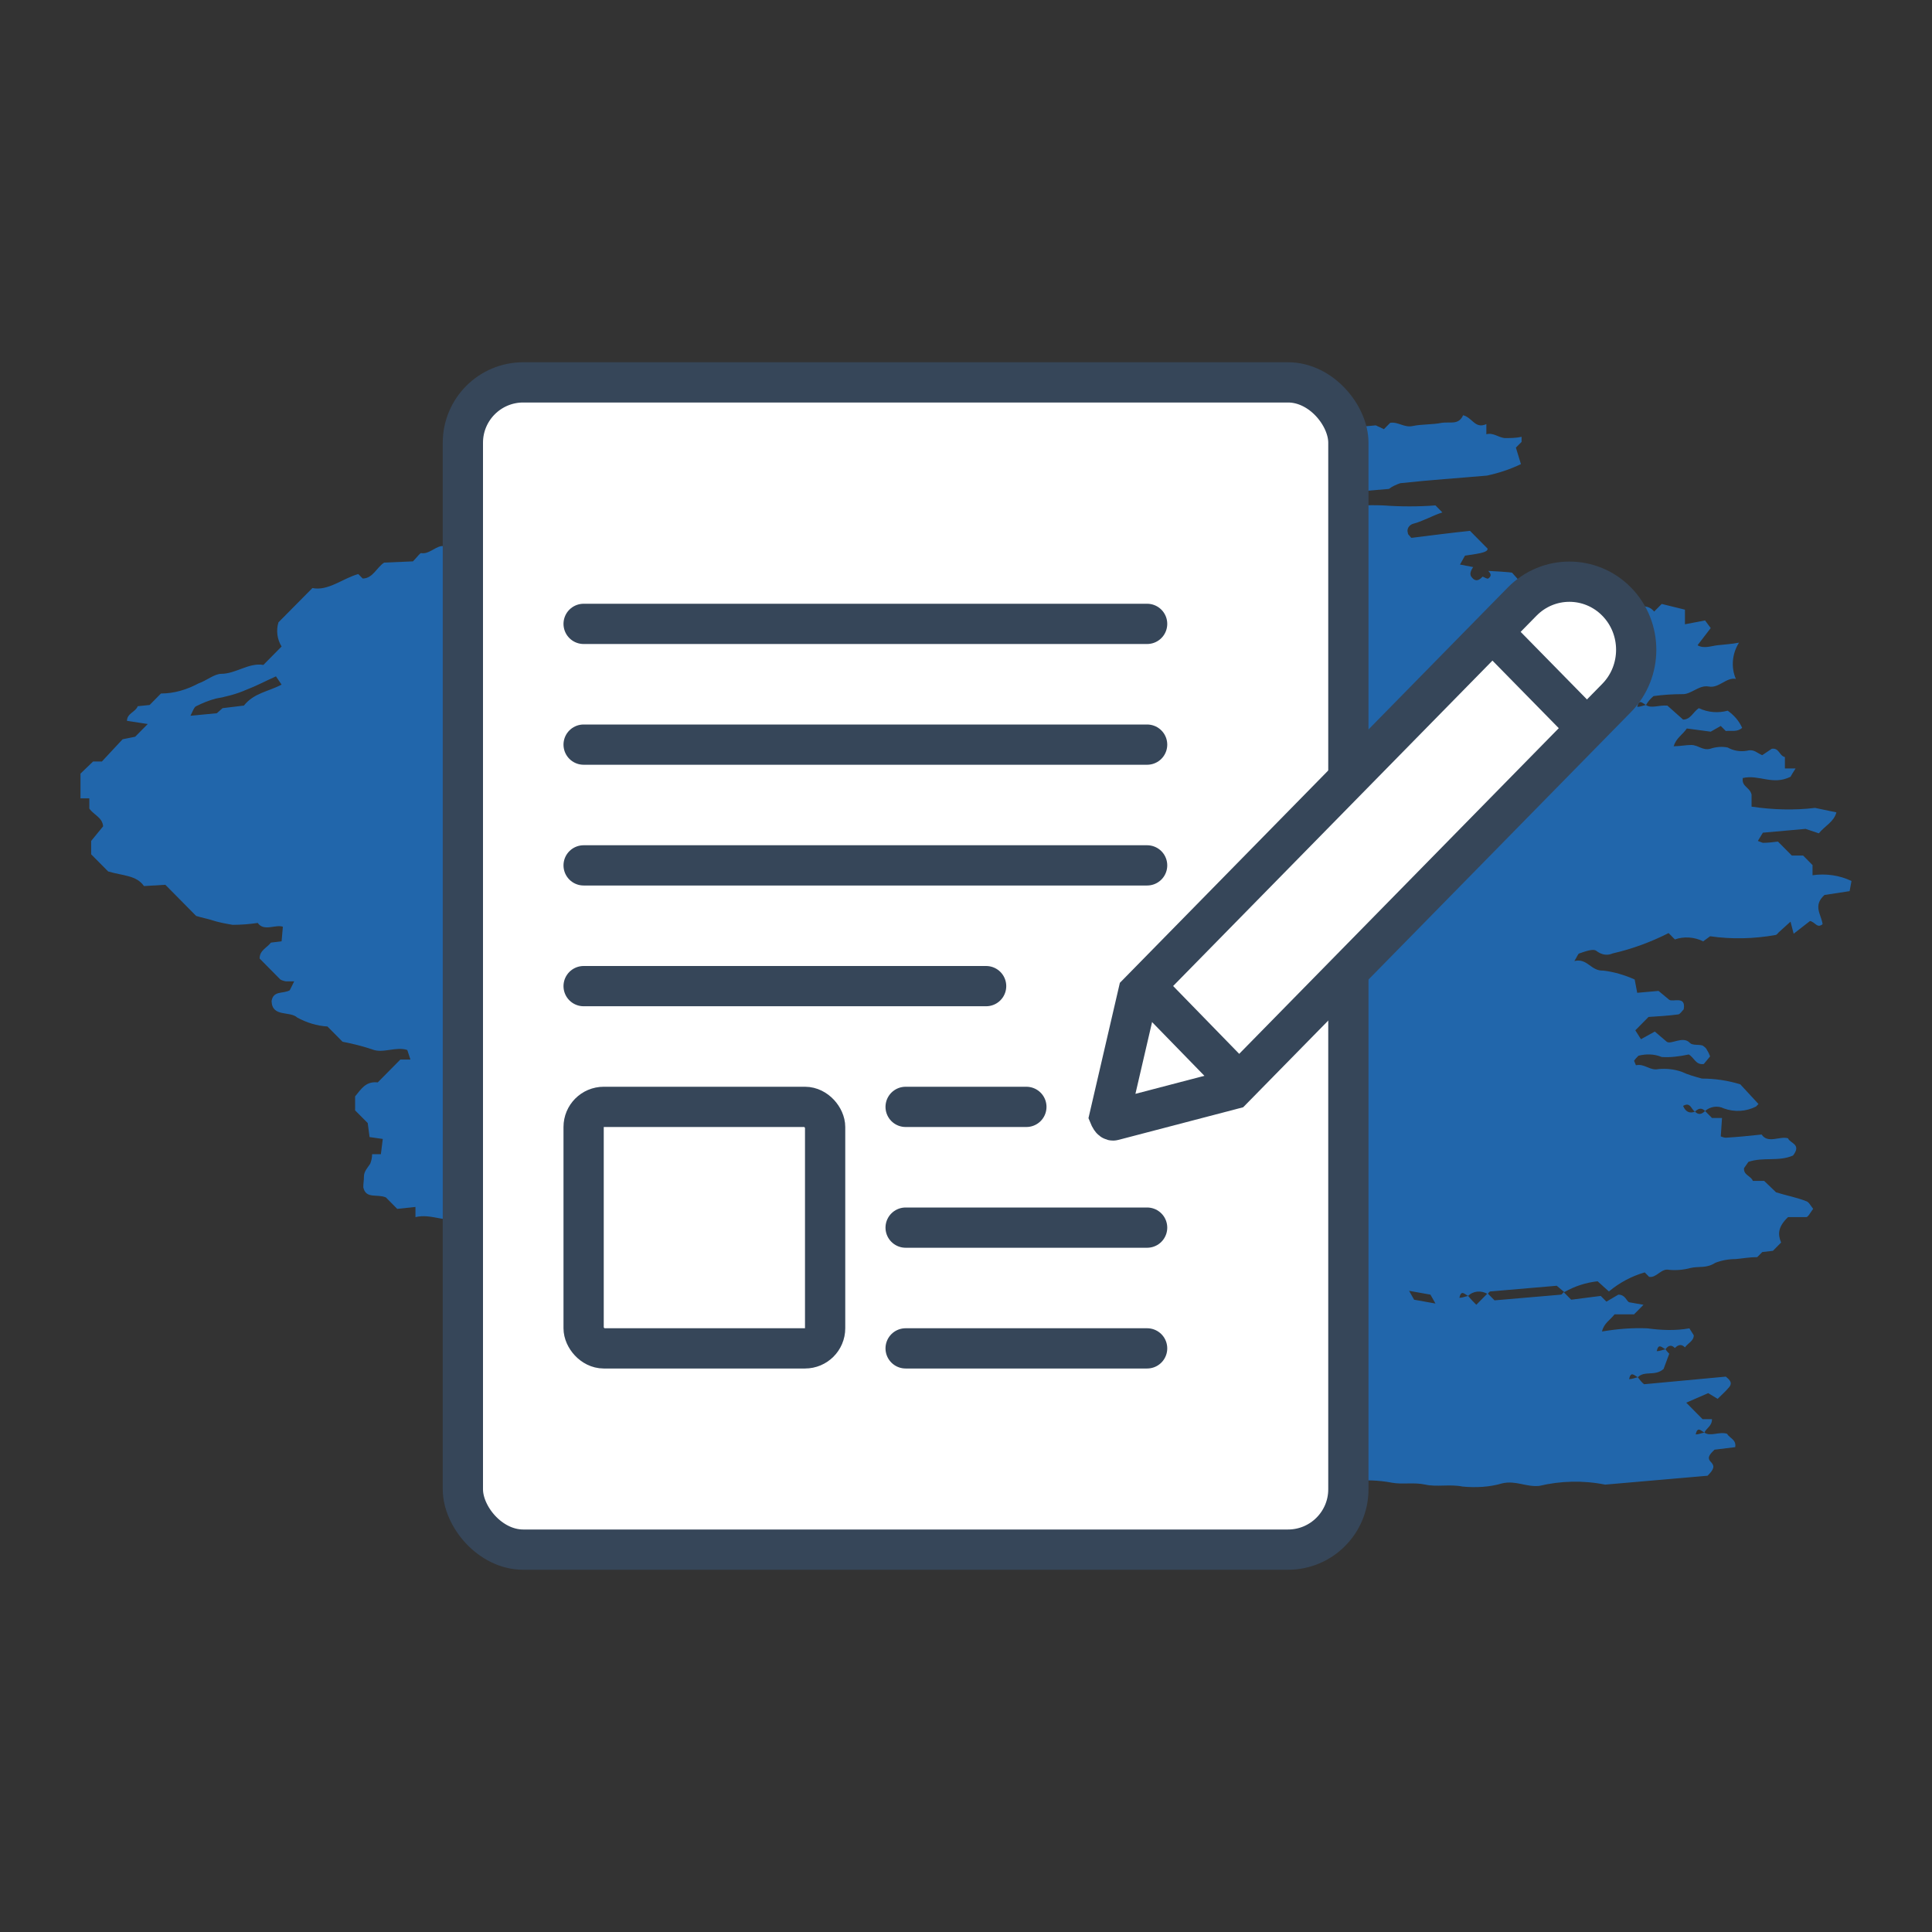 <?xml version="1.0" encoding="UTF-8"?> <svg xmlns="http://www.w3.org/2000/svg" width="48" height="48" viewBox="0 0 48 48" fill="none"><rect x="0" y="0" width="48" height="48" fill="#333333" stroke="none"/><path d="M43.627 27.492C43.377 27.618 43.096 27.634 42.83 27.539C42.674 27.46 42.487 27.492 42.362 27.602C42.284 27.524 42.206 27.524 42.112 27.618C42.018 27.571 42.003 27.366 41.816 27.476C41.878 27.624 41.977 27.671 42.112 27.618C42.19 27.697 42.268 27.697 42.362 27.602L42.534 27.776H42.783L42.752 28.234C42.799 28.25 42.83 28.266 42.877 28.266C43.174 28.25 43.471 28.218 43.767 28.187C43.923 28.423 44.22 28.218 44.423 28.281C44.47 28.408 44.767 28.423 44.548 28.708C44.189 28.866 43.814 28.739 43.439 28.866L43.33 29.023C43.314 29.197 43.502 29.213 43.549 29.339H43.83L44.126 29.623C44.376 29.702 44.642 29.75 44.876 29.844C44.938 29.86 44.985 29.955 45.047 30.034C44.985 30.113 44.923 30.239 44.876 30.239C44.72 30.239 44.579 30.239 44.423 30.239C44.158 30.491 44.173 30.681 44.251 30.87L44.048 31.076L43.783 31.107L43.658 31.233C43.471 31.233 43.299 31.265 43.127 31.281C42.955 31.281 42.768 31.312 42.612 31.376C42.393 31.518 42.206 31.454 42.003 31.502C41.831 31.549 41.644 31.565 41.472 31.549C41.269 31.502 41.16 31.755 40.972 31.723L40.863 31.612C40.535 31.707 40.239 31.865 39.973 32.086L39.692 31.833C39.395 31.865 39.114 31.96 38.864 32.102L38.677 31.944C38.131 31.991 37.584 32.039 37.022 32.086C37.006 32.086 36.975 32.133 36.959 32.149C36.803 32.054 36.6 32.07 36.475 32.197C36.382 32.149 36.304 32.039 36.257 32.244C36.335 32.244 36.397 32.212 36.475 32.197C36.538 32.275 36.616 32.354 36.678 32.417L36.959 32.133L37.131 32.307C37.678 32.26 38.224 32.212 38.786 32.165C38.802 32.165 38.833 32.118 38.849 32.102L39.036 32.291L39.77 32.197L39.911 32.339L40.207 32.165C40.379 32.165 40.41 32.323 40.473 32.354L40.832 32.417L40.598 32.654H40.114C40.004 32.796 39.848 32.875 39.801 33.081C40.176 33.017 40.551 32.986 40.925 33.002C41.269 33.049 41.628 33.065 41.972 33.002L42.081 33.175C42.081 33.317 41.94 33.365 41.862 33.475C41.784 33.396 41.706 33.396 41.612 33.491C41.534 33.412 41.456 33.412 41.378 33.523C41.285 33.475 41.206 33.365 41.16 33.57C41.238 33.57 41.3 33.538 41.378 33.523C41.41 33.57 41.441 33.602 41.472 33.633L41.331 34.012C41.113 34.202 40.863 34.044 40.691 34.217C40.598 34.17 40.52 34.059 40.473 34.265C40.551 34.265 40.613 34.233 40.691 34.217C40.738 34.28 40.785 34.343 40.847 34.391L42.877 34.202C42.971 34.28 43.065 34.359 42.94 34.486C42.862 34.58 42.768 34.659 42.674 34.754L42.44 34.612L41.894 34.849L42.3 35.259H42.534C42.534 35.433 42.393 35.48 42.346 35.591C42.253 35.543 42.175 35.433 42.128 35.638C42.206 35.638 42.268 35.606 42.346 35.591C42.487 35.701 42.721 35.559 42.908 35.622C42.971 35.733 43.143 35.764 43.111 35.954L42.596 36.017C42.502 36.112 42.393 36.206 42.502 36.317C42.612 36.427 42.581 36.506 42.424 36.664L39.879 36.885C39.333 36.775 38.771 36.791 38.24 36.917C37.912 36.948 37.662 36.775 37.319 36.854C37.006 36.948 36.663 36.964 36.335 36.933C36.023 36.869 35.695 36.948 35.414 36.885C35.133 36.822 34.836 36.885 34.586 36.838C34.258 36.775 33.899 36.759 33.571 36.806C33.509 36.806 33.431 36.838 33.4 36.806C33.197 36.617 32.9 36.806 32.681 36.696C32.635 36.68 32.588 36.617 32.541 36.633C32.322 36.68 32.088 36.648 31.885 36.554C31.354 36.664 30.87 36.427 30.339 36.554C30.308 36.554 30.261 36.475 30.23 36.443C29.918 36.522 29.574 36.538 29.262 36.506C28.981 36.427 28.684 36.522 28.419 36.459C28.2 36.412 27.982 36.38 27.763 36.396C27.513 36.396 27.263 36.349 27.014 36.349C26.764 36.349 26.529 36.396 26.295 36.396C26.108 36.396 25.921 36.333 25.733 36.333C25.499 36.333 25.249 36.364 25.015 36.396C24.812 36.443 24.593 36.459 24.39 36.443C23.516 36.38 22.626 36.427 21.767 36.554C21.58 36.554 21.471 36.443 21.299 36.459C21.096 36.459 20.877 36.491 20.674 36.506C20.503 36.522 20.315 36.554 20.143 36.554L20.018 36.427L18.504 36.569L18.395 36.443L16.677 36.601C16.49 36.601 16.318 36.617 16.146 36.648C15.912 36.712 15.787 36.538 15.584 36.554C15.412 36.554 15.209 36.664 15.116 36.475C14.928 36.554 14.803 36.396 14.647 36.38C14.616 36.38 14.585 36.38 14.507 36.38L13.929 35.796H13.679L13.445 35.575C13.226 35.417 13.023 35.575 12.945 35.243L13.055 34.644L12.774 34.359C12.774 34.075 12.992 34.091 13.164 34.075L13.398 33.807C13.523 33.744 13.648 33.823 13.757 33.696C13.835 33.775 13.913 33.775 14.007 33.681C14.085 33.759 14.163 33.759 14.257 33.665C14.335 33.744 14.413 33.744 14.507 33.649C14.954 33.67 15.188 33.638 15.209 33.554C15.131 33.317 14.882 33.444 14.71 33.444L14.507 33.649C14.429 33.57 14.351 33.57 14.257 33.665C14.179 33.586 14.101 33.586 14.007 33.681C13.929 33.602 13.851 33.602 13.757 33.696L13.585 33.523C13.585 33.523 13.632 33.396 13.648 33.396C13.929 33.365 14.194 33.096 14.491 33.207L14.538 32.875L14.913 32.733C14.913 32.733 14.928 32.654 14.913 32.639C14.678 32.402 14.444 32.165 14.226 31.928C14.361 31.697 14.533 31.555 14.741 31.502C14.835 31.297 14.632 31.281 14.554 31.107L14.148 31.281V31.17L13.992 31.328L13.789 31.249L12.024 31.407L11.524 30.902C11.603 30.665 11.368 30.507 11.431 30.27C11.04 30.381 10.713 30.144 10.322 30.239V29.986L9.869 30.034L9.588 29.75C9.37 29.655 9.089 29.797 9.026 29.497C9.026 29.402 9.042 29.323 9.042 29.229C9.042 29.102 9.136 29.008 9.198 28.913C9.229 28.834 9.245 28.755 9.245 28.676H9.463L9.51 28.297L9.182 28.25L9.136 27.902L8.823 27.587V27.239C8.979 27.05 9.089 26.86 9.385 26.892L9.947 26.324H10.197L10.119 26.087C9.838 25.992 9.51 26.182 9.245 26.071C9.011 25.992 8.761 25.929 8.511 25.882L8.136 25.503C7.871 25.487 7.621 25.408 7.387 25.282C7.199 25.108 6.762 25.282 6.747 24.871C6.793 24.603 7.028 24.698 7.199 24.603L7.309 24.382H7.106C7.106 24.382 7.012 24.366 6.965 24.335C6.793 24.161 6.622 23.987 6.45 23.814C6.45 23.608 6.637 23.545 6.731 23.419L6.996 23.387L7.028 23.024C6.84 22.961 6.559 23.151 6.403 22.93C6.2 22.961 5.982 22.977 5.779 22.977C5.591 22.945 5.419 22.914 5.232 22.851C5.123 22.819 5.029 22.803 4.873 22.756L4.108 21.982L3.577 22.014C3.39 21.745 3.062 21.761 2.687 21.651L2.265 21.225V20.893L2.562 20.53C2.546 20.309 2.328 20.246 2.219 20.088V19.835H2V19.22L2.312 18.92H2.531L3.046 18.367L3.358 18.304L3.671 17.988L3.155 17.909C3.155 17.72 3.374 17.688 3.421 17.546L3.718 17.515L3.999 17.23C4.326 17.23 4.639 17.136 4.935 16.978C5.123 16.915 5.326 16.741 5.498 16.741C5.857 16.741 6.185 16.457 6.544 16.52L6.996 16.062C6.887 15.889 6.856 15.668 6.918 15.462L7.762 14.61C8.152 14.689 8.511 14.373 8.901 14.262L9.011 14.373C9.26 14.373 9.354 14.105 9.542 13.978L10.26 13.947C10.369 13.836 10.431 13.742 10.463 13.742C10.65 13.773 10.791 13.6 10.962 13.568C11.197 13.568 11.431 13.536 11.649 13.442C11.884 13.284 12.118 13.442 12.321 13.252C12.524 13.063 12.774 13.252 12.992 13.047C13.18 12.873 13.461 13.079 13.664 12.842C13.695 12.81 13.773 12.81 13.835 12.81C14.132 12.81 14.429 12.779 14.725 12.684C15.006 12.557 15.272 12.636 15.506 12.526C16.099 12.368 16.693 12.258 17.302 12.226L17.411 12.116C18.785 12.005 20.159 11.863 21.533 11.768C21.939 11.737 22.314 11.863 22.72 11.784C23.172 11.721 23.625 11.705 24.062 11.658C24.484 11.61 24.89 11.579 25.312 11.563C25.733 11.563 26.123 11.31 26.529 11.31C26.92 11.31 27.31 11.247 27.701 11.216C27.763 11.216 27.81 11.184 27.857 11.152C28.169 10.995 28.512 10.979 28.84 11.105L28.965 10.995L29.605 10.916L29.746 11.042C29.98 10.995 30.214 10.742 30.48 10.931C30.636 11.026 30.839 10.995 30.964 10.853C31.011 10.821 31.104 10.774 31.12 10.789C31.354 10.979 31.682 10.931 31.854 10.695L32.01 10.837L32.369 10.805L32.51 10.663L32.884 10.774L32.978 10.679L34.18 10.568L34.383 10.663L34.539 10.505C34.742 10.474 34.883 10.632 35.102 10.584C35.32 10.537 35.586 10.553 35.82 10.505C36.023 10.474 36.241 10.568 36.351 10.316C36.585 10.379 36.647 10.663 36.928 10.537V10.789C37.1 10.742 37.225 10.868 37.381 10.884C37.522 10.884 37.662 10.884 37.803 10.853C37.803 10.916 37.803 10.947 37.803 10.979C37.756 11.026 37.709 11.074 37.662 11.121L37.787 11.531C37.522 11.658 37.241 11.752 36.944 11.816C36.226 11.879 35.508 11.926 34.789 12.005C34.696 12.037 34.586 12.084 34.508 12.147L33.759 12.21C33.493 12.21 33.212 12.242 32.947 12.289C32.697 12.384 32.447 12.447 32.182 12.479C31.916 12.479 31.651 12.526 31.37 12.542L31.198 12.715L30.605 12.636L30.402 12.763L30.183 12.636L29.871 12.779L29.277 12.747L28.981 13.047C28.903 12.968 28.825 12.968 28.731 13.063C28.653 12.984 28.575 12.984 28.481 13.079C28.403 13 28.325 13 28.247 13.11C28.153 13.063 28.075 12.952 28.028 13.157C28.107 13.157 28.169 13.126 28.247 13.11C28.294 13.189 28.387 13.173 28.481 13.079C28.559 13.157 28.637 13.157 28.731 13.063C28.809 13.142 28.887 13.142 28.981 13.047C28.996 13.063 29.012 13.11 29.043 13.11C30.324 13 31.604 12.889 32.9 12.779C32.994 12.747 33.103 12.7 33.181 12.636C33.571 12.557 33.977 12.542 34.368 12.557C34.805 12.589 35.226 12.589 35.664 12.557L35.835 12.731C35.586 12.81 35.351 12.952 35.102 13.015C35.008 13.047 34.945 13.142 34.977 13.236C34.977 13.268 34.992 13.284 35.023 13.315C35.023 13.315 35.055 13.363 35.07 13.363C35.57 13.3 36.069 13.236 36.522 13.189L36.959 13.631C36.959 13.71 36.85 13.742 36.397 13.805L36.273 14.026L36.6 14.089C36.6 14.089 36.507 14.215 36.538 14.294C36.538 14.294 36.538 14.31 36.554 14.326C36.616 14.42 36.71 14.468 36.835 14.326C36.882 14.341 36.944 14.389 36.975 14.373C37.069 14.31 37.038 14.247 36.975 14.184C37.006 14.184 37.569 14.215 37.569 14.231C37.678 14.357 37.787 14.468 37.881 14.594C37.881 14.61 37.834 14.689 37.834 14.752C37.74 14.705 37.662 14.594 37.615 14.799C37.693 14.799 37.756 14.768 37.834 14.752C37.959 14.862 38.146 14.752 38.318 14.752C38.443 14.768 38.536 14.878 38.708 14.862C38.802 14.862 38.88 14.973 38.989 15.052L39.957 14.926C40.145 15.178 40.379 15.084 40.582 15.068C40.785 15.052 40.972 15.036 41.097 15.194L41.285 15.005L41.862 15.147V15.51L42.362 15.415L42.502 15.604L42.175 16.031C42.331 16.125 42.518 16.047 42.674 16.031C42.83 16.015 43.033 15.999 43.205 15.967C43.033 16.236 43.002 16.583 43.127 16.867C42.893 16.82 42.706 17.104 42.456 17.057C42.206 17.009 42.018 17.262 41.784 17.246C41.55 17.246 41.316 17.262 41.082 17.294C41.004 17.357 40.941 17.436 40.894 17.515C40.801 17.467 40.722 17.357 40.676 17.562C40.754 17.562 40.816 17.53 40.894 17.515C41.019 17.609 41.206 17.515 41.425 17.53L41.816 17.878C42.003 17.878 42.065 17.688 42.206 17.594C42.44 17.704 42.69 17.72 42.924 17.657C43.08 17.767 43.205 17.909 43.283 18.083C43.158 18.194 43.018 18.146 42.877 18.162L42.752 18.036L42.502 18.178L41.909 18.099C41.8 18.257 41.644 18.336 41.581 18.541C41.737 18.541 41.878 18.509 42.018 18.509C42.19 18.509 42.3 18.651 42.487 18.604C42.627 18.557 42.783 18.541 42.924 18.572C43.065 18.651 43.236 18.683 43.408 18.651C43.58 18.604 43.658 18.715 43.783 18.762L44.017 18.604C44.204 18.572 44.204 18.778 44.345 18.809V19.093H44.61C44.548 19.188 44.501 19.267 44.485 19.299C44.033 19.52 43.705 19.235 43.299 19.33C43.268 19.551 43.471 19.551 43.517 19.741V20.041C44.048 20.119 44.579 20.135 45.094 20.072L45.625 20.183C45.563 20.419 45.344 20.514 45.188 20.704L44.86 20.593L43.798 20.688L43.673 20.893C43.673 20.893 43.752 20.925 43.798 20.94C43.923 20.94 44.033 20.925 44.173 20.909L44.517 21.256H44.798L45.032 21.493V21.745C45.36 21.698 45.703 21.745 46 21.888L45.953 22.14L45.329 22.235C45.032 22.503 45.251 22.724 45.282 22.961C45.141 23.072 45.11 22.914 44.969 22.882L44.563 23.198L44.485 22.898L44.189 23.166C44.189 23.166 44.142 23.23 44.111 23.23C43.58 23.324 43.033 23.34 42.487 23.261L42.315 23.387C42.096 23.277 41.831 23.261 41.612 23.34L41.456 23.182C41.019 23.403 40.551 23.577 40.067 23.687C39.926 23.75 39.786 23.719 39.661 23.624C39.583 23.561 39.38 23.64 39.239 23.687C39.208 23.687 39.177 23.782 39.114 23.877C39.442 23.798 39.52 24.129 39.833 24.114C40.098 24.145 40.363 24.224 40.613 24.335L40.676 24.666L41.206 24.619L41.472 24.84C41.566 24.903 41.894 24.729 41.831 25.077C41.784 25.124 41.737 25.203 41.691 25.203C41.456 25.235 41.206 25.25 40.957 25.266L40.629 25.598L40.769 25.819L41.113 25.629L41.41 25.882C41.519 25.961 41.816 25.724 41.987 25.913C42.05 25.977 42.206 25.945 42.3 25.976C42.346 26.008 42.393 26.04 42.409 26.087C42.44 26.134 42.471 26.198 42.487 26.245L42.331 26.434C42.128 26.466 42.096 26.276 41.956 26.198C41.737 26.245 41.503 26.276 41.285 26.261C41.097 26.182 40.894 26.182 40.707 26.229C40.676 26.261 40.629 26.308 40.598 26.355C40.613 26.387 40.644 26.466 40.644 26.466C40.863 26.419 40.988 26.608 41.206 26.561C41.394 26.545 41.581 26.561 41.769 26.624C41.94 26.703 42.112 26.75 42.284 26.797C42.612 26.797 42.924 26.845 43.236 26.939L43.689 27.429L43.627 27.492ZM6.856 16.804C6.606 16.915 6.372 17.041 6.122 17.136C5.872 17.246 5.622 17.309 5.357 17.357C5.185 17.404 5.029 17.467 4.873 17.546C4.826 17.562 4.779 17.688 4.732 17.783L5.388 17.72L5.529 17.594L6.06 17.53C6.309 17.215 6.669 17.183 6.996 17.009L6.856 16.804ZM35.664 32.386L35.539 32.165L35.008 32.07L35.133 32.291L35.664 32.386Z" fill="#1789FC" fill-opacity="0.6"></path><rect x="11.5" y="9.5" width="22" height="29" rx="1.5" fill="white" stroke="#364659"></rect><rect x="14.5" y="27.5" width="6" height="6" rx="0.5" stroke="#364659"></rect><line x1="22.5" y1="30.5" x2="28.5" y2="30.5" stroke="#364659" stroke-linecap="round"></line><line x1="22.5" y1="33.5" x2="28.5" y2="33.5" stroke="#364659" stroke-linecap="round"></line><line x1="22.5" y1="27.5" x2="25.5" y2="27.5" stroke="#364659" stroke-linecap="round"></line><line x1="14.5" y1="24.5" x2="24.5" y2="24.5" stroke="#364659" stroke-linecap="round"></line><line x1="14.5" y1="21.5" x2="28.5" y2="21.5" stroke="#364659" stroke-linecap="round"></line><line x1="14.5" y1="18.5" x2="28.5" y2="18.5" stroke="#364659" stroke-linecap="round"></line><line x1="14.5" y1="15.5" x2="28.5" y2="15.5" stroke="#364659" stroke-linecap="round"></line><path d="M39.949 15.237L39.936 15.224C39.409 14.686 38.607 14.632 38.145 15.102L27.85 25.593C27.388 26.064 27.442 26.881 27.969 27.418L27.982 27.432C28.51 27.969 29.312 28.024 29.773 27.553L40.068 17.062C40.53 16.592 40.477 15.775 39.949 15.237Z" fill="white"></path><path fill-rule="evenodd" clip-rule="evenodd" d="M30.626 27.061L40.165 17.34C40.813 16.68 40.813 15.607 40.165 14.947C39.517 14.287 38.465 14.287 37.817 14.947L28.278 24.668L27.566 27.737C27.566 27.737 27.614 27.853 27.663 27.836L30.626 27.061Z" stroke="#364659" stroke-miterlimit="10"></path><path d="M37.071 15.69L39.193 17.852" stroke="#364659" stroke-miterlimit="10"></path><path d="M28.438 24.487L30.544 26.649" stroke="#364659" stroke-miterlimit="10"></path></svg> 